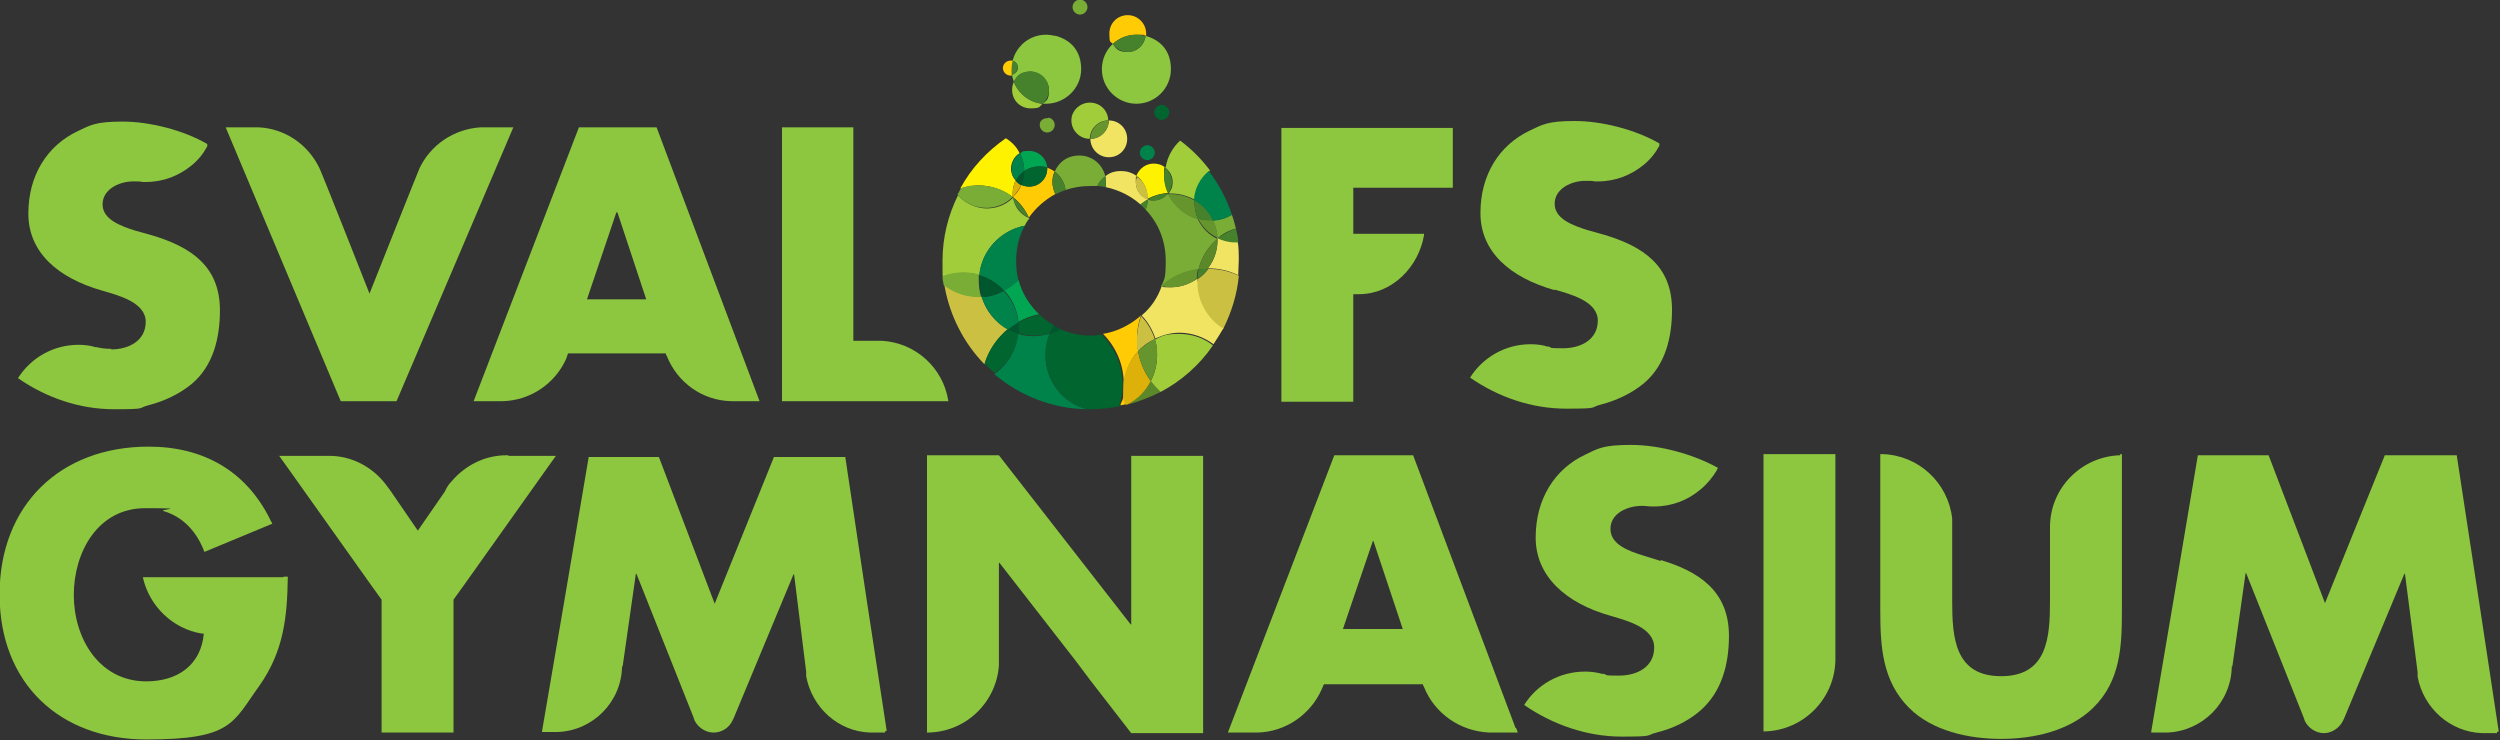 <?xml version="1.0" encoding="UTF-8" standalone="no"?>
<svg
   version="1.1"
   viewBox="0 0 432.373 128"
   id="svg82"
   sodipodi:docname="svalofs-gymnasium.svg"
   width="432.373"
   height="128"
   inkscape:version="1.3.2 (091e20e, 2023-11-25, custom)"
   inkscape:export-filename="..\PNG\svalofs-gymnasium.svg"
   inkscape:export-xdpi="96"
   inkscape:export-ydpi="96"
   xmlns:inkscape="http://www.inkscape.org/namespaces/inkscape"
   xmlns:sodipodi="http://sodipodi.sourceforge.net/DTD/sodipodi-0.dtd"
   xmlns="http://www.w3.org/2000/svg"
   xmlns:svg="http://www.w3.org/2000/svg">
  <rect x="0" y="0" width="432.373" height="128" fill="#333333" stroke="none"/>
  <sodipodi:namedview
     id="namedview82"
     pagecolor="#ffffff"
     bordercolor="#000000"
     borderopacity="0.25"
     inkscape:showpageshadow="2"
     inkscape:pageopacity="0.0"
     inkscape:pagecheckerboard="0"
     inkscape:deskcolor="#d1d1d1"
     inkscape:zoom="1.9704351"
     inkscape:cx="420.46551"
     inkscape:cy="216.44965"
     inkscape:window-width="2560"
     inkscape:window-height="1369"
     inkscape:window-x="-8"
     inkscape:window-y="-8"
     inkscape:window-maximized="1"
     inkscape:current-layer="svg82" />
  <defs
     id="defs1">
    <style
       id="style1">
      .cls-1 {
        fill: #00652e;
      }

      .cls-2 {
        fill: #f0e462;
      }

      .cls-3 {
        fill: #46812b;
      }

      .cls-4 {
        fill: #5b8828;
      }

      .cls-5 {
        fill: #00824b;
      }

      .cls-6 {
        fill: #ffcb05;
      }

      .cls-7 {
        fill: #66952e;
      }

      .cls-8 {
        fill: #79ad36;
      }

      .cls-9 {
        fill: #00572d;
      }

      .cls-10 {
        fill: #00a651;
      }

      .cls-11 {
        fill: #a1cd3a;
      }

      .cls-12 {
        fill: #8dc63f;
      }

      .cls-13 {
        fill: #ccc042;
      }

      .cls-14 {
        fill: #ddb10a;
      }

      .cls-15 {
        fill: #fff200;
      }
    </style>
  </defs>
  <!-- Generator: Adobe Illustrator 28.7.1, SVG Export Plug-In . SVG Version: 1.2.0 Build 142)  -->
  <g
     id="g82"
     transform="matrix(0.995,0,0,0.995,-217.58,-198.37)">
    <g
       id="Layer_1">
      <g
         id="g10">
        <path
           class="cls-12"
           d="m 372.8,326.4 -3.5,-22.9 -3.7,-24.7 h -12.4 l -10.3,25.5 -9.7,-25.5 H 321 l -4.2,24.8 -3.9,22.8 v 0.2 c 0,0 1.9,0 1.9,0 0.1,0 0.3,0 0.4,0 0.1,0 0.3,0 0.4,0 6.1,-0.2 11.1,-5.2 11.2,-11.4 h 0.1 c 0,-0.1 2.3,-16.1 2.3,-16.1 h 0.1 l 9.9,24.9 0.2,0.6 c 0.6,1.2 1.9,2.1 3.3,2.1 1.4,0 2.7,-0.8 3.3,-2.1 l 0.2,-0.4 10.4,-25 h 0.1 l 2.1,16.9 v 0.8 c 1,5.4 5.5,9.6 11.1,9.8 0.1,0 0.3,0 0.4,0 0.1,0 0.3,0 0.4,0 h 1.8 v -0.2 z"
           id="path1" />
        <path
           class="cls-12"
           d="m 482.1,325.9 -17.8,-47.4 h -13.7 l -18.5,48.2 c 0,0 5,0 5.1,0 5,-0.1 9.3,-3.2 11.2,-7.5 l 0.4,-0.9 H 466 c 0,0.2 0.1,0.3 0.2,0.5 1.8,4.5 6.2,7.7 11.4,7.9 0,0 4.9,0 4.9,0 l -0.3,-0.8 z m -30,-17.2 5.2,-15.3 h 0.1 l 5.1,15.3 z"
           id="path2" />
        <path
           class="cls-12"
           d="m 267.9,299.7 h -24.4 c 1.1,5 5.2,9 10.3,9.8 0,0 0.2,0 0.3,0 -0.5,5.5 -4.6,8.3 -10,8.3 -8.2,0 -12.6,-7.5 -12.6,-15 0,-7.5 4.2,-15.1 12.4,-15.1 8.2,0 2.2,0.2 3.2,0.5 3.4,1 5.8,3.6 7.1,7.1 l 11.8,-4.9 c -0.1,-0.3 -0.3,-0.5 -0.4,-0.8 -4.2,-8.4 -11.6,-12.6 -21.1,-12.6 -15.4,0 -25.9,10.2 -25.9,25.7 0,15.5 10.5,25.2 25.5,25.2 15,0 15,-2.9 19.7,-9.4 4.2,-6 4.8,-11.9 4.9,-18.9 H 268 Z"
           id="path3" />
        <path
           class="cls-12"
           d="m 537.7,278.3 v 35.6 0 c 0,6.9 -5.6,12.5 -12.4,12.6 h -0.1 v -48.2 z"
           id="path4" />
        <path
           class="cls-12"
           d="m 653,326.5 -3.5,-23.1 -3.8,-24.9 h -12.5 l -10.4,25.7 -9.8,-25.7 h -12.3 l -4.2,25 -3.9,23 v 0.2 c 0,0 1.9,0 1.9,0 0.1,0 0.3,0 0.4,0 0.1,0 0.3,0 0.4,0 6.2,-0.2 11.2,-5.2 11.3,-11.5 h 0.1 c 0,-0.1 2.3,-16.2 2.3,-16.2 h 0.1 l 10,25.1 0.2,0.6 c 0.6,1.2 1.9,2.1 3.3,2.1 1.4,0 2.7,-0.9 3.3,-2.1 l 0.2,-0.4 10.5,-25.2 h 0.1 l 2.2,17.1 v 0.8 c 1,5.4 5.6,9.6 11.2,9.8 0.1,0 0.3,0 0.4,0 0.1,0 0.3,0 0.4,0 h 1.8 v -0.2 z"
           id="path5" />
        <path
           class="cls-12"
           d="m 415.3,278.5 v 29.4 h -0.1 l -22.9,-29.4 h -12.5 v 48.2 0 c 6.6,0 12,-5.1 12.5,-11.6 v -17.9 h 0.1 l 13.3,17.1 2.4,3.2 7.2,9.3 h 12.5 v -48.2 h -12.5 z"
           id="path6" />
        <path
           class="cls-12"
           d="m 507.4,296.9 -3.2,-1 c -2.2,-0.7 -5.6,-1.8 -5.6,-4.6 0,-2.8 3.1,-4 5.4,-4 2.3,0 0.3,0 0.4,0 0.4,0 0.8,0.1 1.3,0.1 0.2,0 0.4,0 0.5,0 3.1,0 5.9,-1.1 8.1,-3 1.1,-0.9 2,-2 2.8,-3.3 0,0 0,0 0,-0.1 0,0 0,0 0,0 l 0.2,-0.3 c -4.3,-2.4 -10.2,-4 -15.1,-4 -4.9,0 -5.7,0.6 -8,1.7 -5.3,2.5 -8.6,7.7 -8.6,14.4 0,6.7 5.2,11.4 13,13.6 2.7,0.8 7.6,2 7.6,5.5 0,3.5 -3.1,4.9 -6.1,4.9 -3,0 -1.8,-0.1 -2.7,-0.3 -0.2,0 -0.4,0 -0.6,-0.1 -0.9,-0.2 -1.7,-0.3 -2.6,-0.3 -4.5,0 -8.4,2.3 -10.6,5.8 4.9,3.4 10.9,5.5 16.9,5.5 6,0 4.1,-0.2 6.1,-0.7 2.8,-0.7 5.4,-1.9 7.6,-3.8 3.8,-3.3 5,-8.2 5,-13 0,-7.8 -5.2,-11.2 -11.9,-13.2 z"
           id="path7" />
        <path
           class="cls-12"
           d="m 307.1,278.5 c 0,0 -0.1,0 -0.2,0 -0.1,0 -0.1,0 -0.2,0 -3.8,0 -7.2,1.8 -9.5,4.5 -0.5,0.5 -0.9,1.1 -1.2,1.8 l -4.7,6.8 -4.8,-7 -0.9,-1.2 c -2.3,-2.9 -5.8,-4.8 -9.7,-4.8 0,0 -0.1,0 -0.2,0 -0.1,0 -0.1,0 -0.2,0 h -8.3 l 1.5,2.1 14.5,20.4 1.8,2.5 v 23.1 h 12.5 v -23.1 l 1.8,-2.5 14.5,-20.4 1.5,-2.1 H 307 Z"
           id="path8" />
        <path
           class="cls-12"
           d="m 587.2,278.5 c -6.7,0.2 -12.1,5.6 -12.2,12.3 0,0 0,0.2 0,0.2 0,0 0,0.2 0,0.2 v 12.6 c 0,6.3 -0.4,13.1 -8.5,13.1 -8.1,0 -8.5,-6.8 -8.5,-13.1 v -11.5 c 0,-0.4 0,-0.9 0,-1.4 0,-0.5 0,-0.9 0,-1.4 -0.7,-6.2 -5.8,-11 -12.1,-11.2 h -0.4 v 27.1 c 0,6.2 0.3,12.3 5,17 4,4 10.3,5.4 16,5.4 5.7,0 11.9,-1.4 16,-5.4 4.8,-4.7 5,-10.8 5,-17 v -27.1 h -0.3 z"
           id="path9" />
        <path
           class="cls-12"
           d="m 471.2,232.1 v -10.5 h -29.8 v 47.6 h 12.5 v -18.7 h 1 c 5.8,0 10.4,-4.8 11.3,-10.3 V 240 h -12.3 v -8 h 17.3 z"
           id="path10" />
      </g>
      <g
         id="g15">
        <path
           class="cls-12"
           d="m 238,260 c -0.9,0 -1.8,-0.1 -2.6,-0.3 -0.2,0 -0.4,0 -0.5,-0.1 -0.8,-0.2 -1.7,-0.3 -2.6,-0.3 -4.4,0 -8.3,2.3 -10.5,5.8 4.9,3.4 10.7,5.4 16.7,5.4 6,0 4,-0.2 6,-0.7 2.7,-0.7 5.3,-1.9 7.5,-3.7 3.8,-3.2 4.9,-8.1 4.9,-12.8 0,-7.7 -5.1,-11 -11.7,-13 l -3.2,-0.9 c -2.1,-0.7 -5.5,-1.8 -5.5,-4.5 0,-2.7 3,-4 5.3,-4 2.3,0 0.3,0 0.4,0 0.4,0 0.8,0 1.3,0.1 0.2,0 0.4,0 0.5,0 3.1,0 5.8,-1.1 8,-2.9 1.1,-0.9 2,-2 2.7,-3.3 0,0 0,0 0,-0.1 0,0 0,0 0,0 v -0.3 c -4.1,-2.4 -10,-3.9 -14.7,-3.9 -4.7,0 -5.6,0.6 -7.9,1.7 -5.2,2.5 -8.5,7.6 -8.5,14.3 0,6.7 5.1,11.2 12.9,13.4 2.7,0.8 7.5,2 7.5,5.4 0,3.4 -3.1,4.8 -6,4.8 z"
           id="path11" />
        <path
           class="cls-12"
           d="m 488.9,249.7 c 2.7,0.8 7.5,2 7.5,5.4 0,3.4 -3.1,4.8 -6,4.8 -2.9,0 -1.8,-0.1 -2.6,-0.3 -0.2,0 -0.4,0 -0.5,-0.1 -0.8,-0.2 -1.7,-0.3 -2.6,-0.3 -4.4,0 -8.3,2.3 -10.5,5.8 4.9,3.4 10.7,5.4 16.7,5.4 6,0 4,-0.2 6,-0.7 2.7,-0.7 5.3,-1.9 7.5,-3.7 3.8,-3.2 4.9,-8.1 4.9,-12.8 0,-7.7 -5.1,-11 -11.7,-13 l -3.2,-0.9 c -2.1,-0.7 -5.5,-1.8 -5.5,-4.5 0,-2.7 3,-4 5.3,-4 2.3,0 0.3,0 0.4,0 0.4,0 0.8,0 1.3,0.1 0.2,0 0.4,0 0.5,0 3.1,0 5.8,-1.1 8,-2.9 1.1,-0.9 2,-2 2.7,-3.3 0,0 0,0 0,-0.1 0,0 0,0 0,0 v -0.3 c -4.1,-2.4 -10,-3.9 -14.7,-3.9 -4.7,0 -5.6,0.6 -7.9,1.7 -5.2,2.5 -8.5,7.6 -8.5,14.3 0,6.7 5.1,11.2 12.9,13.4 z"
           id="path12" />
        <path
           class="cls-12"
           d="m 306,269.1 c 4.9,-0.1 9.2,-3.1 11.1,-7.4 l 0.3,-0.9 h 17 c 0,0.2 0.1,0.3 0.2,0.5 1.8,4.5 6.1,7.7 11.2,7.8 h 4.9 l -0.3,-0.8 -17.6,-46.8 H 319.3 L 301,269.1 Z m 19.9,-32.8 h 0.1 l 5,15.1 h -10.3 l 5.1,-15.1 z"
           id="path13" />
        <path
           class="cls-12"
           d="m 287.6,269.1 10.2,-23.9 10.1,-23.7 c 0,0 -5.5,0 -5.7,0 -4.7,0.3 -8.7,3.1 -10.6,7.1 -0.2,0.4 -8.7,21.8 -8.7,21.8 0,0 -8.4,-21.3 -8.7,-21.8 -1.9,-4 -5.9,-6.9 -10.6,-7.1 -0.2,0 -5.7,0 -5.7,0 l 20,47.6 h 9.6 z"
           id="path14" />
        <path
           class="cls-12"
           d="m 383.5,269 c -0.9,-5.7 -5.7,-10.1 -11.6,-10.4 H 367 v -37.1 h -12.4 c 0,0 0,47.6 0,47.6 h 28.9 z"
           id="path15" />
      </g>
      <g
         id="g81">
        <path
           class="cls-11"
           d="m 388.9,247.2 c 0.4,-4.3 3.7,-7.8 7.9,-8.6 0.2,-0.5 0.5,-0.9 0.8,-1.3 -1.5,-0.6 -2.6,-1.9 -2.8,-3.6 -1.2,1.2 -2.8,1.9 -4.6,1.9 -1.8,0 -3.8,-0.9 -5,-2.3 -1.7,3.4 -2.7,7.3 -2.7,11.4 0,4.1 0,1.9 0.1,2.8 1.1,-0.4 2.3,-0.7 3.5,-0.7 1.2,0 1.9,0.1 2.8,0.4 z"
           id="path16" />
        <path
           class="cls-10"
           d="m 395.7,248 c -0.7,0.7 -1.6,1.4 -2.5,1.8 1.4,1.5 2.3,3.4 2.5,5.5 1.1,-0.6 2.3,-1.1 3.6,-1.3 -1.7,-1.6 -3,-3.7 -3.6,-6 z"
           id="path17" />
        <path
           class="cls-5"
           d="m 393.2,249.9 c 0.9,-0.5 1.8,-1.1 2.5,-1.8 -0.3,-1.1 -0.4,-2.2 -0.4,-3.4 0,-2.2 0.5,-4.3 1.5,-6.1 -4.2,0.8 -7.5,4.3 -7.9,8.6 1.7,0.5 3.2,1.5 4.3,2.7 z"
           id="path18" />
        <path
           class="cls-13"
           d="m 393.9,256.6 c -2.2,-1.2 -3.9,-3.2 -4.6,-5.7 -0.2,0 -0.3,0 -0.5,0 -2.3,0 -4.3,-0.8 -6,-2.1 0.9,5.4 3.4,10.2 7,13.9 0.7,-2.4 2.2,-4.6 4.1,-6.1 z"
           id="path19" />
        <path
           class="cls-8"
           d="m 389.2,250.9 c -0.3,-0.9 -0.4,-1.9 -0.4,-2.9 0,-1 0,-0.6 0,-0.9 -0.9,-0.3 -1.8,-0.4 -2.8,-0.4 -1,0 -2.4,0.2 -3.5,0.7 0,0.5 0.1,1 0.2,1.5 1.6,1.3 3.7,2.1 6,2.1 2.3,0 0.3,0 0.5,0 z"
           id="path20" />
        <path
           class="cls-5"
           d="m 393.2,249.9 c -1.2,0.6 -2.5,1 -3.9,1.1 0.8,2.4 2.4,4.5 4.6,5.7 0.6,-0.5 1.2,-0.9 1.8,-1.2 -0.2,-2.1 -1.1,-4 -2.5,-5.5 z"
           id="path21" />
        <path
           class="cls-9"
           d="m 388.9,247.2 c 0,0.3 0,0.6 0,0.9 0,1 0.2,2 0.4,2.9 1.4,0 2.7,-0.4 3.9,-1.1 -1.2,-1.3 -2.6,-2.2 -4.3,-2.7 z"
           id="path22" />
        <path
           class="cls-6"
           d="m 416.5,260.4 c -0.1,-0.7 -0.2,-1.4 -0.2,-2.1 0,-1.4 0.2,-2.8 0.7,-4.1 0,0 0,0 0,0 -1.8,1.6 -4.1,2.8 -6.6,3.2 2.2,2.2 3.6,5.3 3.6,8.6 0,3.3 -0.2,2.6 -0.6,3.8 0.3,0 0.7,-0.1 1,-0.2 -0.3,-0.9 -0.4,-1.8 -0.4,-2.7 0,-2.5 1,-4.9 2.6,-6.6 z"
           id="path23" />
        <path
           class="cls-4"
           d="m 418.7,265.6 c -0.9,1.8 -2.4,3.2 -4.1,4.1 2,-0.5 4,-1.3 5.8,-2.2 -0.6,-0.6 -1.2,-1.2 -1.7,-1.9 z"
           id="path24" />
        <path
           class="cls-14"
           d="m 418.7,265.6 c -1.1,-1.5 -1.9,-3.3 -2.2,-5.2 -1.6,1.7 -2.6,4 -2.6,6.6 0,2.6 0.1,1.9 0.4,2.7 0,0 0.2,0 0.3,0 1.8,-0.9 3.2,-2.3 4.1,-4.1 z"
           id="path25" />
        <path
           class="cls-2"
           d="m 430.3,240.8 c 0,0 0,0 0,0 0,0 0,0.2 0,0.3 0,1.8 -0.6,3.6 -1.7,4.9 1.9,0 3.7,0.4 5.3,1.2 0,-0.9 0.1,-1.8 0.1,-2.7 0,-0.9 0,-2.1 -0.2,-3.2 -0.2,0 -0.4,0 -0.6,0 -1.1,0 -2.1,-0.2 -3,-0.7 z"
           id="path26" />
        <path
           class="cls-8"
           d="m 426.9,237.4 c -2.3,-0.6 -4.2,-2.3 -5.2,-4.4 -0.6,0.7 -1.5,1.2 -2.4,1.2 -0.9,0 -0.7,0 -1.1,-0.2 0,0.6 -0.2,1.2 -0.4,1.8 2.2,2.3 3.5,5.4 3.5,8.9 0,3.5 -0.3,3.1 -0.8,4.5 1.8,-1.6 4,-2.6 6.5,-3 0.5,-2.1 1.7,-4 3.3,-5.3 0,0 0,0 0,0 -1.5,-0.7 -2.7,-1.9 -3.4,-3.4 z"
           id="path27" />
        <path
           class="cls-4"
           d="m 427,246.2 c 0.5,0 1,-0.1 1.6,-0.1 0.6,0 0,0 0,0 1,-1.4 1.7,-3.1 1.7,-4.9 0,-1.8 0,-0.2 0,-0.3 -1.6,1.3 -2.8,3.2 -3.3,5.3 z"
           id="path28" />
        <path
           class="cls-8"
           d="m 430.3,240.8 c 0,0 0,0 0,0 0.9,-0.8 2,-1.4 3.2,-1.7 -0.2,-0.8 -0.4,-1.6 -0.7,-2.4 -1,0.6 -2.1,0.9 -3.3,1 0.5,1 0.7,2 0.8,3.2 z"
           id="path29" />
        <path
           class="cls-3"
           d="m 430.3,240.8 c 0.9,0.4 1.9,0.7 3,0.7 1.1,0 0.4,0 0.6,0 0,-0.8 -0.2,-1.6 -0.4,-2.4 -1.2,0.4 -2.2,1 -3.2,1.7 z"
           id="path30" />
        <path
           class="cls-7"
           d="m 430.3,240.8 c 0,-1.1 -0.3,-2.2 -0.8,-3.2 -0.2,0 -0.4,0 -0.5,0 -0.7,0 -1.4,0 -2.1,-0.3 0.7,1.5 1.9,2.7 3.4,3.4 z"
           id="path31" />
        <path
           class="cls-15"
           d="m 385.7,232.1 c 1,-0.3 2,-0.5 3.1,-0.5 2.2,0 4.3,0.8 5.9,2 0,-0.2 0,-0.5 0,-0.7 0,-0.8 0.2,-1.5 0.5,-2.2 -0.5,-0.5 -0.8,-1.3 -0.8,-2 0,-1.1 0.6,-2.2 1.5,-2.7 -0.5,-1.1 -1.4,-2 -2.4,-2.6 -3.3,2.3 -6,5.2 -7.9,8.7 z"
           id="path32" />
        <path
           class="cls-8"
           d="m 390.1,235.5 c 1.8,0 3.4,-0.7 4.6,-1.9 0,0 0,0 0,0 -1.6,-1.3 -3.7,-2 -5.9,-2 -2.2,0 -2.1,0.2 -3.1,0.5 -0.2,0.4 -0.4,0.7 -0.6,1.1 1.2,1.4 3,2.3 5,2.3 z"
           id="path33" />
        <path
           class="cls-11"
           d="m 421.2,228.5 c 0.8,0.6 1.3,1.5 1.3,2.5 0,1 -0.3,1.4 -0.7,2 0.1,0 0.2,0 0.4,0 1.5,0 2.9,0.4 4.2,1.1 0.1,-2 1.1,-3.9 2.6,-5.1 -1.5,-2 -3.2,-3.7 -5.2,-5.2 -1.3,1.2 -2.2,2.8 -2.5,4.6 z"
           id="path34" />
        <path
           class="cls-7"
           d="m 426.9,237.4 c -0.4,-0.9 -0.6,-1.9 -0.6,-2.9 0,-1 0,-0.2 0,-0.3 -1.2,-0.7 -2.6,-1.1 -4.2,-1.1 -1.6,0 -0.2,0 -0.4,0 0,0 0,0 0,0 1,2.1 2.9,3.8 5.2,4.4 z"
           id="path35" />
        <path
           class="cls-5"
           d="m 429.5,237.7 c 1.2,0 2.3,-0.4 3.3,-1 -0.9,-2.8 -2.3,-5.3 -4,-7.6 -1.5,1.2 -2.5,3 -2.6,5.1 1.4,0.8 2.5,2.1 3.2,3.5 z"
           id="path36" />
        <path
           class="cls-3"
           d="m 426.9,237.4 c 0.7,0.2 1.3,0.3 2.1,0.3 0.8,0 0.4,0 0.5,0 -0.7,-1.5 -1.8,-2.7 -3.2,-3.5 0,0.1 0,0.2 0,0.3 0,1 0.2,2 0.6,2.9 z"
           id="path37" />
        <path
           class="cls-2"
           d="m 426.8,248.3 c 0,-0.2 0,-0.3 0,-0.5 -1.3,0.9 -2.9,1.5 -4.6,1.5 -1.7,0 -1.1,0 -1.6,-0.2 -0.7,2 -1.9,3.8 -3.5,5.1 0,0 0,0 0,0 1.1,1.1 1.9,2.5 2.4,4 1.3,-0.6 2.7,-1 4.2,-1 2.2,0 4.3,0.8 5.9,2 0.6,-0.9 1.2,-1.9 1.8,-2.9 -2.7,-1.7 -4.5,-4.7 -4.5,-8.1 z"
           id="path38" />
        <path
           class="cls-13"
           d="m 416.5,260.4 c 0.8,-0.9 1.8,-1.6 2.9,-2.1 -0.5,-1.5 -1.3,-2.9 -2.4,-4 -0.4,1.3 -0.7,2.6 -0.7,4.1 0,1.5 0,1.4 0.2,2.1 z"
           id="path39" />
        <path
           class="cls-11"
           d="m 419.4,258.3 c 0.3,0.9 0.4,1.8 0.4,2.8 0,1.6 -0.4,3.2 -1.1,4.5 0.5,0.7 1.1,1.3 1.7,1.9 3.6,-1.9 6.8,-4.7 9.1,-8.1 -1.6,-1.3 -3.7,-2 -5.9,-2 -2.2,0 -2.9,0.3 -4.2,1 z"
           id="path40" />
        <path
           class="cls-7"
           d="m 416.5,260.4 c 0.3,1.9 1.1,3.7 2.2,5.2 0.7,-1.3 1.1,-2.9 1.1,-4.5 0,-1.6 -0.1,-1.9 -0.4,-2.8 -1.1,0.5 -2.1,1.3 -2.9,2.1 z"
           id="path41" />
        <path
           class="cls-13"
           d="m 426.8,247.9 c 0,0.2 0,0.3 0,0.5 0,3.4 1.8,6.4 4.5,8.1 1.4,-2.8 2.4,-5.9 2.7,-9.2 -1.6,-0.8 -3.4,-1.2 -5.3,-1.2 -0.5,0.7 -1.1,1.3 -1.9,1.8 z"
           id="path42" />
        <path
           class="cls-7"
           d="m 420.5,249.1 c 0,0 0,0 0,0 0.5,0.1 1.1,0.2 1.6,0.2 1.7,0 3.3,-0.5 4.6,-1.5 0,-0.6 0.1,-1.1 0.2,-1.7 -2.5,0.3 -4.7,1.4 -6.5,3 z"
           id="path43" />
        <path
           class="cls-3"
           d="m 427,246.2 c -0.1,0.5 -0.2,1.1 -0.2,1.7 0.7,-0.5 1.3,-1.1 1.9,-1.8 0,0 0,0 0,0 -0.5,0 -1.1,0 -1.6,0.1 z"
           id="path44" />
        <path
           class="cls-5"
           d="m 400.4,261.1 c 0,-1.3 0.3,-2.6 0.7,-3.7 -0.9,0.2 -1.8,0.4 -2.7,0.4 -0.9,0 -1.9,-0.1 -2.8,-0.4 -0.3,2.9 -1.8,5.4 -4.1,7 4.4,3.7 10,6 16.1,6.1 -4.2,-1.1 -7.2,-4.9 -7.2,-9.4 z"
           id="path45" />
        <path
           class="cls-1"
           d="m 399.3,254.1 c -1.3,0.2 -2.5,0.7 -3.6,1.3 0,0.3 0,0.7 0,1 0,0.3 0,0.6 0,0.9 0.9,0.3 1.8,0.4 2.8,0.4 1,0 1.8,-0.1 2.7,-0.4 0.2,-0.5 0.4,-0.9 0.7,-1.4 -1,-0.5 -1.8,-1.2 -2.6,-1.9 z"
           id="path46" />
        <path
           class="cls-1"
           d="m 395.7,257.3 c -0.6,-0.2 -1.2,-0.4 -1.8,-0.8 -1.9,1.6 -3.4,3.7 -4.1,6.1 0.6,0.6 1.2,1.1 1.8,1.6 2.3,-1.6 3.8,-4.1 4.1,-7 z"
           id="path47" />
        <path
           class="cls-9"
           d="m 395.7,255.4 c -0.6,0.3 -1.2,0.8 -1.8,1.2 0.6,0.3 1.2,0.6 1.8,0.8 0,-0.3 0,-0.6 0,-0.9 0,-0.3 0,-0.7 0,-1 z"
           id="path48" />
        <path
           class="cls-1"
           d="m 410.3,257.5 c -0.7,0.1 -1.4,0.2 -2.1,0.2 -1.8,0 -3.6,-0.4 -5.2,-1.1 -0.6,0.3 -1.2,0.6 -1.9,0.8 -0.5,1.1 -0.7,2.4 -0.7,3.7 0,4.5 3.1,8.3 7.2,9.4 0.2,0 0.4,0 0.6,0 1.7,0 3.4,-0.2 5,-0.5 0.4,-1.2 0.6,-2.5 0.6,-3.8 0,-3.4 -1.4,-6.4 -3.6,-8.6 z"
           id="path49" />
        <path
           class="cls-9"
           d="m 401.2,257.4 c 0.7,-0.2 1.3,-0.5 1.9,-0.8 -0.4,-0.2 -0.8,-0.4 -1.2,-0.6 -0.3,0.4 -0.5,0.9 -0.7,1.4 z"
           id="path50" />
        <path
           class="cls-2"
           d="m 410.9,231.9 c 2.3,0.5 4.3,1.5 6,3 0.4,-0.3 0.9,-0.6 1.3,-0.9 -1.2,-0.4 -2.1,-1.6 -2.1,-3 0,-1.4 0,-0.7 0.2,-1 -0.8,-0.6 -1.7,-0.9 -2.8,-0.9 -1.1,0 -2,0.3 -2.7,0.9 0,0.3 0.1,0.7 0.1,1 0,0.3 0,0.6 0,0.9 z"
           id="path51" />
        <path
           class="cls-3"
           d="m 417.8,235.8 c 0.3,-0.5 0.4,-1.1 0.4,-1.8 0,0 0,0 0,0 -0.5,0.3 -0.9,0.6 -1.3,0.9 0.3,0.3 0.6,0.6 0.9,0.9 z"
           id="path52" />
        <path
           class="cls-8"
           d="m 403.9,232.4 c 1.4,-0.5 2.8,-0.7 4.3,-0.7 1.5,0 0.8,0 1.2,0 0.3,-0.7 0.8,-1.2 1.4,-1.7 -0.5,-2.1 -2.3,-3.6 -4.5,-3.6 -2.2,0 -3.6,1.2 -4.3,2.8 1,0.7 1.7,1.9 1.9,3.2 z"
           id="path53" />
        <path
           class="cls-3"
           d="m 409.4,231.7 c 0.5,0 1,0.1 1.5,0.2 0,-0.3 0,-0.6 0,-0.9 0,-0.3 0,-0.7 -0.1,-1 -0.6,0.4 -1.1,1 -1.4,1.7 z"
           id="path54" />
        <path
           class="cls-6"
           d="m 397.6,231.8 c -0.5,0 -1,-0.1 -1.4,-0.3 -0.3,0.8 -0.8,1.5 -1.5,2.1 1.2,0.9 2.2,2.2 2.8,3.6 1.2,-1.7 2.8,-3.1 4.6,-4.1 -0.3,-0.6 -0.5,-1.4 -0.5,-2.1 0,-0.7 0.1,-1.3 0.4,-1.8 -0.4,-0.3 -0.8,-0.5 -1.3,-0.7 0,0 0,0.1 0,0.2 0,1.7 -1.4,3.1 -3.1,3.1 z"
           id="path55" />
        <path
           class="cls-3"
           d="m 394.7,233.6 c 0,0 0,0 0,0 0.3,1.6 1.4,3 2.8,3.6 0,0 0,0 0,0 -0.6,-1.4 -1.6,-2.6 -2.8,-3.6 z"
           id="path56" />
        <path
           class="cls-14"
           d="m 396.2,231.5 c -0.4,-0.2 -0.7,-0.4 -1,-0.8 -0.3,0.7 -0.5,1.4 -0.5,2.2 0,0.8 0,0.5 0,0.7 0,0 0,0 0,0 0.6,-0.6 1.1,-1.3 1.5,-2.1 z"
           id="path57" />
        <path
           class="cls-3"
           d="m 402.2,233.1 c 0.6,-0.3 1.1,-0.5 1.7,-0.7 -0.2,-1.3 -0.9,-2.4 -1.9,-3.2 -0.2,0.6 -0.4,1.2 -0.4,1.8 0,0.6 0.2,1.5 0.5,2.1 z"
           id="path58" />
        <path
           class="cls-6"
           d="m 417.9,205.6 c 0,-0.1 0,-0.3 0,-0.4 0,-1.7 -1.4,-3.2 -3.2,-3.2 -1.8,0 -3.2,1.4 -3.2,3.2 0,1.8 0.2,1.3 0.6,1.8 1.1,-1 2.5,-1.6 4.1,-1.6 1.6,0 1.1,0 1.6,0.2 z"
           id="path59" />
        <path
           class="cls-12"
           d="m 410.2,211.4 c 0,3.3 2.7,6 6,6 3.3,0 6,-2.7 6,-6 0,-3.3 -1.9,-5.1 -4.4,-5.8 -0.2,1.6 -1.5,2.8 -3.1,2.8 -1.6,0 -2,-0.5 -2.6,-1.4 -1.2,1.1 -1.9,2.7 -1.9,4.4 z"
           id="path60" />
        <path
           class="cls-3"
           d="m 414.7,208.4 c 1.6,0 2.9,-1.2 3.1,-2.8 -0.5,-0.1 -1,-0.2 -1.6,-0.2 -1.6,0 -3,0.6 -4.1,1.6 0.6,0.8 1.5,1.4 2.6,1.4 z"
           id="path61" />
        <path
           class="cls-11"
           d="m 411,219 c -0.5,-1.1 -1.6,-1.8 -2.9,-1.8 -1.3,0 -2.4,0.8 -2.9,1.8 -0.2,0.4 -0.3,0.8 -0.3,1.3 0,1.7 1.4,3.2 3.2,3.2 0,-1.7 1.4,-3.2 3.2,-3.2 0,-0.5 -0.1,-0.9 -0.3,-1.3 z"
           id="path62" />
        <path
           class="cls-2"
           d="m 408.2,223.5 c 0,1.7 1.4,3.2 3.2,3.2 1.8,0 3.2,-1.4 3.2,-3.2 0,-1.8 -1.4,-3.2 -3.2,-3.2 0,1.7 -1.4,3.2 -3.2,3.2 z"
           id="path63" />
        <path
           class="cls-7"
           d="m 408.2,223.5 c 1.7,0 3.2,-1.4 3.2,-3.2 -1.7,0 -3.2,1.4 -3.2,3.2 z"
           id="path64" />
        <path
           class="cls-8"
           d="m 400.9,219.9 c 0,0 -0.1,0 -0.2,0 -0.3,0 -0.6,0.1 -0.9,0.3 -0.3,0.2 -0.4,0.6 -0.4,0.9 0,0.7 0.6,1.3 1.3,1.3 0.7,0 1.3,-0.6 1.3,-1.3 0,-0.7 -0.5,-1.2 -1.1,-1.3 z"
           id="path65" />
        <path
           class="cls-5"
           d="m 418.1,227.2 c 0.7,0 1.3,-0.6 1.3,-1.3 0,-0.7 -0.6,-1.3 -1.3,-1.3 -0.7,0 -1.3,0.6 -1.3,1.3 0,0.7 0.6,1.3 1.3,1.3 z"
           id="path66" />
        <path
           class="cls-1"
           d="m 419.3,218.9 c 0,0.7 0.6,1.3 1.3,1.3 0.7,0 1.3,-0.6 1.3,-1.3 0,-0.7 -0.6,-1.3 -1.3,-1.3 -0.7,0 -1.3,0.6 -1.3,1.3 z"
           id="path67" />
        <path
           class="cls-8"
           d="m 406.4,201.9 c 0.7,0 1.3,-0.6 1.3,-1.3 0,-0.7 -0.6,-1.3 -1.3,-1.3 -0.7,0 -1.3,0.6 -1.3,1.3 0,0.7 0.6,1.3 1.3,1.3 z"
           id="path68" />
        <path
           class="cls-10"
           d="m 396.7,229.1 c 0.7,-0.5 1.7,-0.8 2.6,-0.8 0.9,0 1,0 1.4,0.2 -0.1,-1.6 -1.5,-2.9 -3.1,-2.9 -1.6,0 -1.1,0.2 -1.6,0.4 0.4,0.9 0.7,1.9 0.7,3 0,1.1 0,0 0,0.1 z"
           id="path69" />
        <path
           class="cls-5"
           d="m 396.7,229.1 c 0,0 0,0 0,-0.1 0,-1.1 -0.3,-2.1 -0.7,-3 -0.9,0.5 -1.5,1.6 -1.5,2.7 0,1.1 0.3,1.5 0.8,2 0.4,-0.7 0.9,-1.2 1.5,-1.7 z"
           id="path70" />
        <path
           class="cls-1"
           d="m 396.7,229.1 c 0,0.9 -0.2,1.7 -0.5,2.4 0.4,0.2 0.9,0.3 1.4,0.3 1.7,0 3.1,-1.4 3.1,-3.1 0,-1.7 0,-0.1 0,-0.2 -0.5,-0.1 -0.9,-0.2 -1.4,-0.2 -1,0 -1.9,0.3 -2.6,0.8 z"
           id="path71" />
        <path
           class="cls-9"
           d="m 396.2,231.5 c 0.3,-0.7 0.5,-1.6 0.5,-2.4 -0.6,0.4 -1.1,1 -1.5,1.7 0.3,0.3 0.6,0.6 1,0.8 z"
           id="path72" />
        <path
           class="cls-15"
           d="m 418.2,233.7 c 0,0 0,0.2 0,0.2 1.1,-0.6 2.3,-0.9 3.5,-1 -0.4,-1 -0.7,-2.1 -0.7,-3.2 0,-1.1 0,-0.9 0.1,-1.3 -0.5,-0.4 -1.2,-0.6 -1.9,-0.6 -1.4,0 -2.5,0.9 -3,2.1 1.1,0.8 1.9,2.2 1.9,3.7 z"
           id="path73" />
        <path
           class="cls-3"
           d="m 419.3,234.2 c 1,0 1.9,-0.5 2.4,-1.2 0,0 0,0 0,0 -1.3,0 -2.5,0.4 -3.5,1 v 0 c 0.3,0.1 0.7,0.2 1.1,0.2 z"
           id="path74" />
        <path
           class="cls-3"
           d="m 421.7,233 c 0,0 0,0 0,0 0.4,-0.5 0.7,-1.2 0.7,-2 0,-0.8 -0.5,-2 -1.3,-2.5 0,0.4 -0.1,0.8 -0.1,1.3 0,1.2 0.2,2.2 0.7,3.2 z"
           id="path75" />
        <path
           class="cls-13"
           d="m 418.2,234 c 0,0 0,0 0,0 0,0 0,-0.2 0,-0.2 0,-1.5 -0.7,-2.9 -1.9,-3.7 -0.1,0.3 -0.2,0.7 -0.2,1 0,1.4 0.9,2.5 2.1,3 z"
           id="path76" />
        <path
           class="cls-6"
           d="m 394.7,209.9 c -0.1,0 -0.3,0 -0.4,0 -0.7,0 -1.3,0.6 -1.3,1.3 0,0.7 0.6,1.3 1.3,1.3 0.7,0 0.2,0 0.3,0 0,-0.3 0,-0.6 0,-0.9 0,-0.5 0,-1.1 0.2,-1.6 z"
           id="path77" />
        <path
           class="cls-12"
           d="m 402.1,205.6 c -0.5,-0.1 -1.1,-0.2 -1.6,-0.2 -1.6,0 -3,0.6 -4.1,1.6 -0.8,0.8 -1.4,1.7 -1.7,2.9 0.5,0.2 0.9,0.6 0.9,1.2 0,0.6 -0.4,1.1 -1,1.2 0,0.5 0.2,0.9 0.3,1.3 0.5,-1.1 1.6,-1.8 2.9,-1.8 1.3,0 3.2,1.4 3.2,3.2 0,1.8 -0.4,1.8 -1.1,2.4 0.2,0 0.4,0 0.6,0 3.3,0 6.1,-2.7 6.1,-6 0,-3.3 -1.9,-5.1 -4.4,-5.8 z"
           id="path78" />
        <path
           class="cls-3"
           d="m 395.6,211.1 c 0,-0.6 -0.4,-1 -0.9,-1.2 -0.1,0.5 -0.2,1 -0.2,1.6 0,0.6 0,0.6 0,0.9 0.6,-0.1 1,-0.6 1,-1.2 z"
           id="path79" />
        <path
           class="cls-11"
           d="m 394.9,213.6 c -0.2,0.4 -0.3,0.9 -0.3,1.4 0,1.8 1.4,3.2 3.2,3.2 1.8,0 1.5,-0.3 2.1,-0.8 -2.3,-0.2 -4.2,-1.8 -5,-3.8 z"
           id="path80" />
        <path
           class="cls-3"
           d="m 401,215 c 0,-1.8 -1.4,-3.2 -3.2,-3.2 -1.8,0 -2.4,0.7 -2.9,1.8 0.8,2.1 2.7,3.6 5,3.8 0.7,-0.6 1.1,-1.5 1.1,-2.4 z"
           id="path81" />
      </g>
    </g>
  </g>
</svg>
